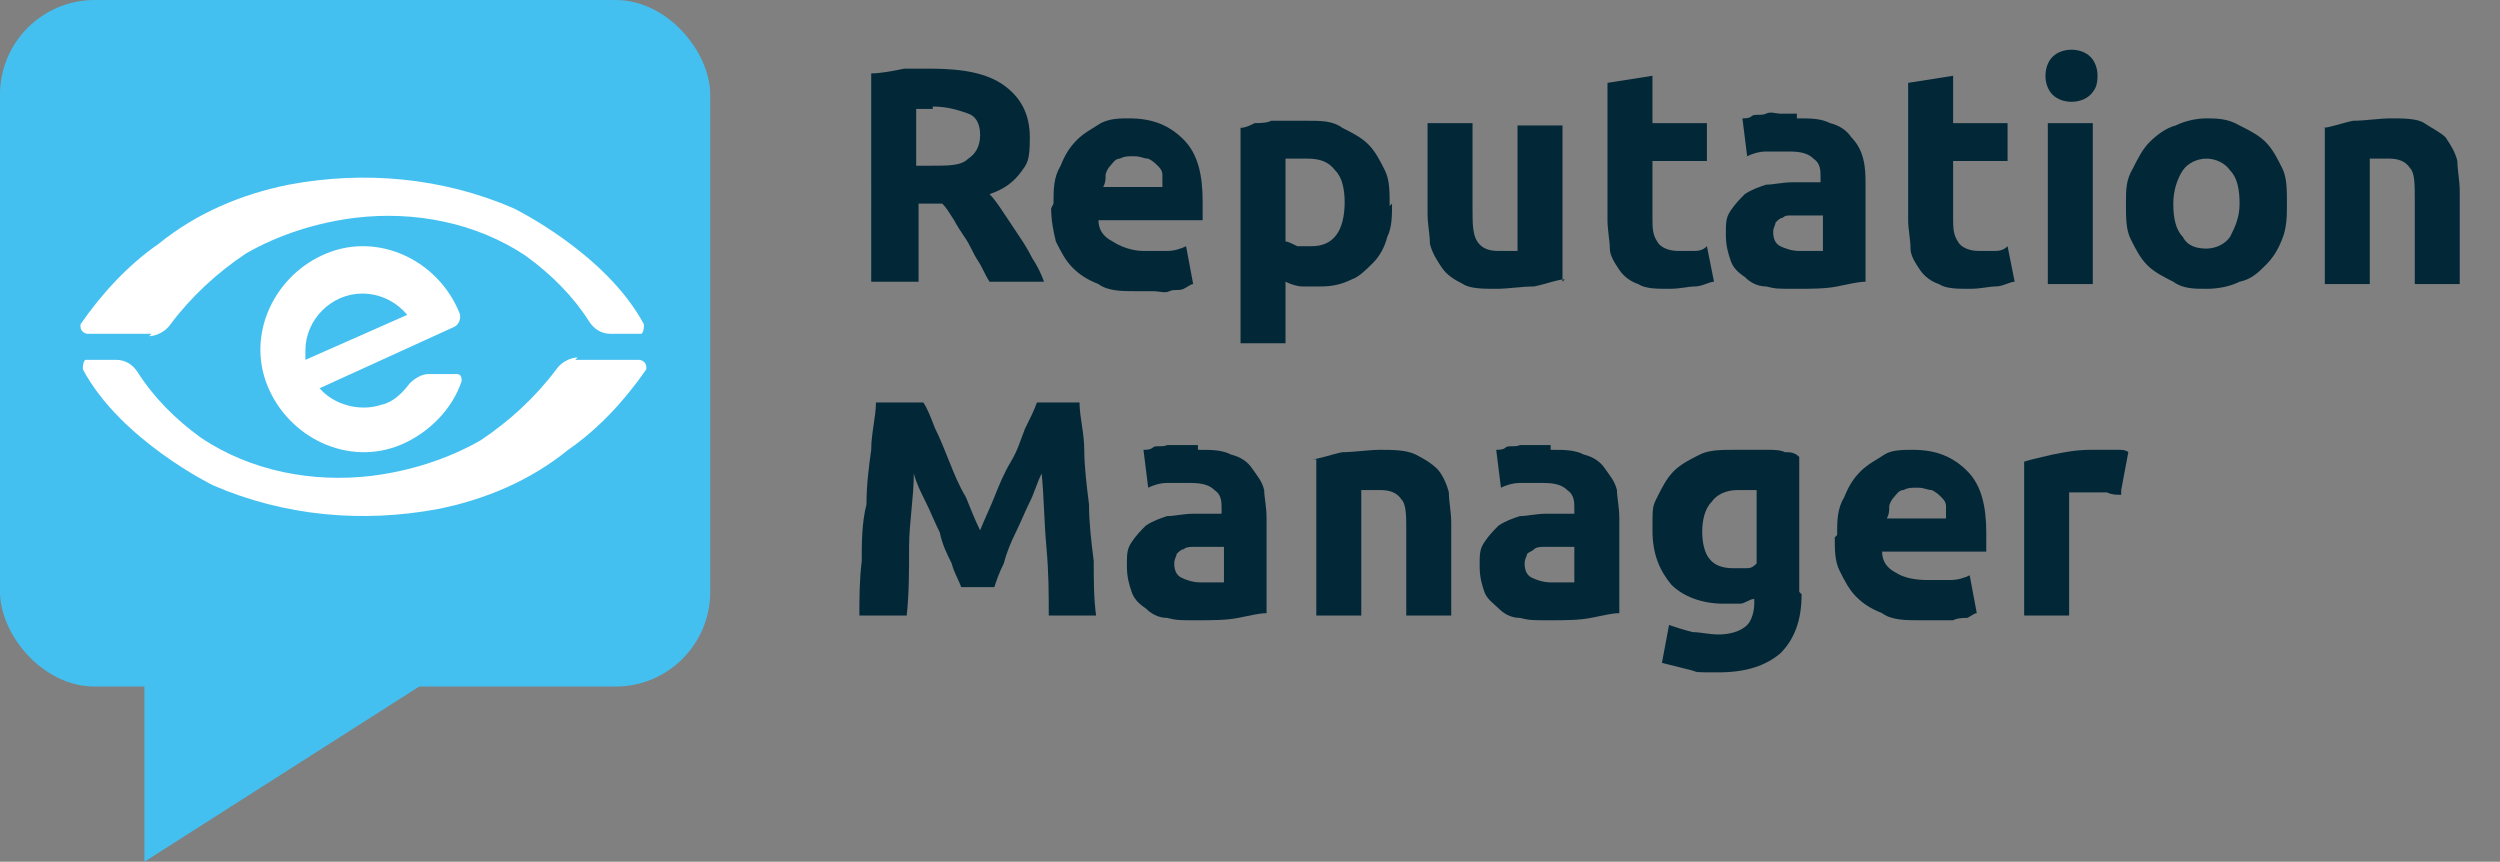 <svg xmlns="http://www.w3.org/2000/svg" id="Lag_1" viewBox="0 0 105.6 36.4"><rect x="0" y="0" width="105.6" height="36.4" fill="#808080" stroke="none"/><defs><style> .st0 { fill: #fff; } .st1 { fill: #022838; } .st2 { isolation: isolate; } .st3 { fill: #44c0f0; } </style></defs><rect class="st3" x="0" y="0" width="30" height="29" rx="4" ry="4"></rect><path class="st3" d="M6.1,27.6v8.8l13.8-8.8H6.1Z"></path><g><path class="st0" d="M6.4,14.1h-2.7c-.1,0-.3-.1-.3-.3h0c0,0,0,0,0-.1.9-1.3,2-2.5,3.3-3.4h0c1.6-1.3,3.5-2.1,5.5-2.5,3.2-.6,6.5-.3,9.5,1,0,0,3.9,1.9,5.5,4.9,0,.1,0,.3-.1.4,0,0,0,0-.1,0h-1.2c-.4,0-.7-.2-.9-.5-.7-1.1-1.6-2-2.7-2.8-2.1-1.4-4.7-1.9-7.2-1.6-1.6.2-3.2.7-4.6,1.5h0c-1.2.8-2.3,1.8-3.2,3-.2.3-.6.5-.9.5Z"></path><path class="st0" d="M24.3,15.2h2.7c.1,0,.3.1.3.3h0c0,0,0,0,0,.1-.9,1.3-2,2.5-3.3,3.4h0c-1.6,1.3-3.5,2.1-5.5,2.5-3.2.6-6.5.3-9.5-1,0,0-3.9-1.9-5.5-4.9,0-.1,0-.3.1-.4,0,0,0,0,.1,0h1.2c.4,0,.7.2.9.5.7,1.1,1.6,2,2.7,2.8,2.1,1.4,4.7,1.9,7.2,1.6,1.6-.2,3.2-.7,4.6-1.5h0c1.2-.8,2.3-1.8,3.2-3,.2-.3.6-.5.9-.5Z"></path><path class="st0" d="M18.1,15.8c-.3,0-.6.2-.8.4-.3.4-.7.8-1.2.9-.9.3-2,0-2.6-.7l5.7-2.6c.2-.1.3-.4.2-.6-.9-2.2-3.4-3.4-5.6-2.5-2.2.9-3.4,3.4-2.5,5.6.9,2.2,3.4,3.4,5.6,2.5,1.2-.5,2.2-1.5,2.6-2.7,0-.1,0-.3-.2-.3,0,0,0,0,0,0,0,0,0,0,0,0h-1.2ZM12.9,14.8c0-1.3,1.1-2.4,2.4-2.4.7,0,1.4.3,1.9.9l-4.3,1.9c0-.1,0-.3,0-.4h0Z"></path></g><g class="st2"><g class="st2"><path class="st1" d="M39.3,2.9c1.4,0,2.4.2,3.1.7.7.5,1.1,1.2,1.1,2.2s-.1,1.1-.4,1.5c-.3.4-.7.7-1.3.9.2.2.4.5.6.8.2.3.4.6.6.9.2.3.4.6.6,1,.2.3.4.7.5,1h-2.3c-.2-.3-.3-.6-.5-.9-.2-.3-.3-.6-.5-.9s-.4-.6-.5-.8c-.2-.3-.3-.5-.5-.7h-1v3.3h-2V3.1c.4,0,.9-.1,1.4-.2.5,0,.9,0,1.3,0ZM39.4,4.6c-.1,0-.3,0-.4,0-.1,0-.2,0-.3,0v2.4h.6c.8,0,1.3,0,1.6-.3.3-.2.5-.5.5-1s-.2-.8-.5-.9-.8-.3-1.5-.3Z"></path><path class="st1" d="M44.5,8.6c0-.6,0-1.1.3-1.6.2-.5.4-.8.7-1.1.3-.3.7-.5,1-.7.4-.2.8-.2,1.2-.2,1,0,1.7.3,2.3.9.6.6.8,1.5.8,2.6s0,.2,0,.4c0,.1,0,.3,0,.4h-4.4c0,.4.2.7.6.9.3.2.8.4,1.3.4s.7,0,1,0c.3,0,.6-.1.8-.2l.3,1.6c-.1,0-.2.1-.4.2s-.4,0-.6.1-.4,0-.7,0c-.2,0-.5,0-.7,0-.6,0-1.2,0-1.6-.3-.5-.2-.8-.4-1.1-.7-.3-.3-.5-.7-.7-1.1-.1-.4-.2-.9-.2-1.4ZM49.1,7.9c0-.2,0-.3,0-.5,0-.2-.1-.3-.2-.4s-.2-.2-.4-.3c-.2,0-.3-.1-.6-.1s-.4,0-.6.1c-.2,0-.3.2-.4.3-.1.1-.2.3-.2.4,0,.2,0,.3-.1.5h2.6Z"></path><path class="st1" d="M58.8,8.6c0,.5,0,1-.2,1.4-.1.4-.3.8-.6,1.1-.3.3-.6.6-.9.7-.4.2-.8.3-1.3.3s-.5,0-.8,0c-.2,0-.5-.1-.7-.2v2.6h-1.9V5.4c.2,0,.4-.1.6-.2.2,0,.5,0,.7-.1.2,0,.5,0,.8,0,.3,0,.5,0,.7,0,.6,0,1.1,0,1.5.3.4.2.8.4,1.1.7s.5.7.7,1.1c.2.4.2.9.2,1.5ZM56.8,8.6c0-.6-.1-1.1-.4-1.4-.3-.4-.7-.5-1.2-.5s-.3,0-.5,0c-.1,0-.3,0-.4,0v3.5c.1,0,.3.1.5.2.2,0,.4,0,.6,0,.9,0,1.4-.6,1.4-1.9Z"></path><path class="st1" d="M66.1,11.8c-.3,0-.8.2-1.3.3-.5,0-1.1.1-1.6.1s-1.1,0-1.4-.2c-.4-.2-.7-.4-.9-.7s-.4-.6-.5-1c0-.4-.1-.8-.1-1.3v-3.8h1.9v3.6c0,.6,0,1.1.2,1.4.2.3.5.4.9.4s.3,0,.4,0,.3,0,.4,0v-5.3h1.9v6.6Z"></path><path class="st1" d="M67.9,3.5l1.9-.3v2h2.3v1.6h-2.3v2.4c0,.4,0,.7.2,1,.1.2.4.4.9.4s.4,0,.6,0c.2,0,.4,0,.6-.2l.3,1.5c-.2,0-.5.2-.8.2s-.6.1-1.1.1-1,0-1.3-.2c-.3-.1-.6-.3-.8-.6s-.4-.6-.4-.9-.1-.8-.1-1.2V3.5Z"></path><path class="st1" d="M75.9,5c.6,0,1,0,1.4.2.4.1.7.3.9.6.2.2.4.5.5.9s.1.7.1,1.2v4c-.3,0-.7.1-1.2.2s-1.1.1-1.8.1-.8,0-1.2-.1c-.4,0-.7-.2-.9-.4-.3-.2-.5-.4-.6-.7s-.2-.6-.2-1.1,0-.7.2-1c.2-.3.4-.5.6-.7.3-.2.6-.3.9-.4.3,0,.7-.1,1.1-.1s.5,0,.7,0c.2,0,.4,0,.5,0v-.2c0-.3,0-.6-.3-.8-.2-.2-.5-.3-1-.3s-.7,0-1,0c-.3,0-.6.1-.8.2l-.2-1.6c.1,0,.3,0,.4-.1s.4,0,.6-.1.4,0,.6,0c.2,0,.4,0,.7,0ZM76.1,10.6c.2,0,.4,0,.5,0,.2,0,.3,0,.4,0v-1.5c0,0-.2,0-.4,0-.2,0-.3,0-.4,0s-.4,0-.5,0c-.2,0-.3,0-.4.1-.1,0-.2.1-.3.2,0,.1-.1.2-.1.4,0,.3.1.5.3.6.2.1.5.2.8.2Z"></path><path class="st1" d="M80.6,3.5l1.9-.3v2h2.3v1.6h-2.3v2.4c0,.4,0,.7.2,1,.1.2.4.4.9.4s.4,0,.6,0c.2,0,.4,0,.6-.2l.3,1.5c-.2,0-.5.2-.8.2s-.6.1-1.1.1-1,0-1.3-.2c-.3-.1-.6-.3-.8-.6s-.4-.6-.4-.9c0-.4-.1-.8-.1-1.2V3.5Z"></path><path class="st1" d="M88.6,3.2c0,.4-.1.6-.3.8-.2.2-.5.3-.8.3s-.6-.1-.8-.3c-.2-.2-.3-.5-.3-.8s.1-.6.3-.8c.2-.2.5-.3.8-.3s.6.1.8.3c.2.2.3.5.3.8ZM88.4,12h-1.9v-6.8h1.9v6.8Z"></path><path class="st1" d="M96.6,8.6c0,.5,0,1-.2,1.5s-.4.8-.7,1.1c-.3.3-.6.6-1.1.7-.4.2-.9.3-1.4.3s-1,0-1.4-.3c-.4-.2-.8-.4-1.1-.7-.3-.3-.5-.7-.7-1.1-.2-.4-.2-.9-.2-1.5s0-1,.3-1.5c.2-.4.4-.8.7-1.1.3-.3.7-.6,1.1-.7.4-.2.9-.3,1.3-.3s.9,0,1.4.3c.4.2.8.4,1.1.7.3.3.5.7.7,1.1.2.4.2.9.2,1.5ZM94.6,8.6c0-.6-.1-1.1-.4-1.4-.2-.3-.6-.5-1-.5s-.8.2-1,.5c-.2.3-.4.8-.4,1.4s.1,1.1.4,1.4c.2.4.6.5,1,.5s.8-.2,1-.5c.2-.4.4-.8.4-1.4Z"></path><path class="st1" d="M98.1,5.4c.3,0,.8-.2,1.3-.3.5,0,1.1-.1,1.6-.1s1.1,0,1.4.2.7.4.9.6c.2.3.4.6.5,1,0,.4.1.8.1,1.3v3.9h-1.9v-3.6c0-.6,0-1.1-.2-1.3-.2-.3-.5-.4-.9-.4s-.3,0-.4,0c-.2,0-.3,0-.4,0v5.3h-1.9v-6.6Z"></path></g><g class="st2"><path class="st1" d="M39,17c.2.3.3.6.5,1.1.2.4.4.9.6,1.4.2.5.4,1,.7,1.5.2.5.4,1,.6,1.4.2-.5.4-.9.6-1.4s.4-1,.7-1.5.4-.9.6-1.4c.2-.4.4-.8.5-1.1h1.8c0,.6.2,1.3.2,2,0,.7.1,1.5.2,2.3,0,.8.1,1.6.2,2.4,0,.8,0,1.6.1,2.3h-2c0-.9,0-1.8-.1-2.9s-.1-2.1-.2-3.1c-.2.4-.3.8-.5,1.2-.2.4-.4.9-.6,1.3-.2.4-.4.9-.5,1.3-.2.4-.3.7-.4,1h-1.4c-.1-.3-.3-.6-.4-1-.2-.4-.4-.8-.5-1.3-.2-.4-.4-.9-.6-1.3-.2-.4-.4-.8-.5-1.2,0,1-.2,2.1-.2,3.1s0,2-.1,2.9h-2c0-.7,0-1.5.1-2.3,0-.8,0-1.6.2-2.4,0-.8.1-1.6.2-2.3,0-.7.2-1.4.2-2h1.9Z"></path><path class="st1" d="M50.6,19c.6,0,1,0,1.4.2.4.1.7.3.9.6s.4.5.5.9c0,.3.1.7.1,1.2v4c-.3,0-.7.1-1.2.2s-1.1.1-1.8.1-.8,0-1.2-.1c-.4,0-.7-.2-.9-.4-.3-.2-.5-.4-.6-.7-.1-.3-.2-.6-.2-1.1s0-.7.2-1c.2-.3.4-.5.6-.7.3-.2.6-.3.9-.4.3,0,.7-.1,1.1-.1s.5,0,.7,0c.2,0,.4,0,.5,0v-.2c0-.3,0-.6-.3-.8-.2-.2-.5-.3-1-.3s-.7,0-1,0-.6.1-.8.2l-.2-1.6c.1,0,.3,0,.4-.1s.4,0,.6-.1c.2,0,.4,0,.6,0,.2,0,.4,0,.7,0ZM50.8,24.6c.2,0,.4,0,.5,0,.2,0,.3,0,.4,0v-1.5c0,0-.2,0-.4,0-.2,0-.3,0-.4,0s-.4,0-.5,0-.3,0-.4.1c-.1,0-.2.1-.3.2,0,.1-.1.2-.1.4,0,.3.1.5.3.6s.5.2.8.2Z"></path><path class="st1" d="M55.4,19.4c.3,0,.8-.2,1.3-.3.5,0,1.1-.1,1.6-.1s1.1,0,1.5.2c.4.2.7.4.9.6s.4.6.5,1c0,.4.1.8.1,1.3v3.9h-1.9v-3.6c0-.6,0-1.1-.2-1.3-.2-.3-.5-.4-.9-.4s-.3,0-.4,0c-.2,0-.3,0-.4,0v5.3h-1.9v-6.6Z"></path><path class="st1" d="M65.5,19c.6,0,1,0,1.4.2.4.1.7.3.9.6s.4.5.5.9c0,.3.1.7.1,1.2v4c-.3,0-.7.1-1.2.2s-1.1.1-1.8.1-.8,0-1.2-.1c-.4,0-.7-.2-.9-.4s-.5-.4-.6-.7c-.1-.3-.2-.6-.2-1.1s0-.7.2-1,.4-.5.6-.7c.3-.2.6-.3.9-.4.3,0,.7-.1,1.1-.1s.5,0,.7,0c.2,0,.4,0,.5,0v-.2c0-.3,0-.6-.3-.8-.2-.2-.5-.3-1-.3s-.7,0-1,0c-.3,0-.6.1-.8.2l-.2-1.6c.1,0,.3,0,.4-.1s.4,0,.6-.1c.2,0,.4,0,.6,0s.4,0,.7,0ZM65.6,24.6c.2,0,.4,0,.5,0,.2,0,.3,0,.4,0v-1.5c0,0-.2,0-.4,0s-.3,0-.4,0-.4,0-.5,0-.3,0-.4.1-.2.1-.3.2c0,.1-.1.2-.1.4,0,.3.1.5.3.6.2.1.5.2.8.2Z"></path><path class="st1" d="M76.1,25.1c0,1.1-.3,1.9-.9,2.5-.6.5-1.4.8-2.6.8s-.8,0-1.2-.1-.8-.2-1.2-.3l.3-1.6c.3.1.6.2,1,.3.3,0,.7.1,1.1.1s.9-.1,1.2-.4c.2-.2.3-.6.3-.9v-.2c-.2,0-.4.2-.6.2-.2,0-.5,0-.7,0-.9,0-1.7-.3-2.2-.8-.5-.6-.8-1.3-.8-2.3s0-1,.2-1.4c.2-.4.4-.8.7-1.1s.7-.5,1.1-.7c.4-.2.9-.2,1.5-.2s.5,0,.7,0,.5,0,.7,0c.2,0,.5,0,.7.1.2,0,.4,0,.6.2v5.7ZM71.9,22.4c0,1.1.4,1.6,1.3,1.6s.4,0,.6,0c.2,0,.3-.1.4-.2v-3.1c0,0-.2,0-.3,0s-.3,0-.5,0c-.5,0-.9.2-1.1.5-.3.3-.4.8-.4,1.3Z"></path><path class="st1" d="M77.6,22.6c0-.6,0-1.1.3-1.6.2-.5.4-.8.7-1.1.3-.3.7-.5,1-.7s.8-.2,1.2-.2c1,0,1.7.3,2.3.9s.8,1.5.8,2.6,0,.2,0,.4,0,.3,0,.4h-4.4c0,.4.2.7.6.9.3.2.8.3,1.3.3s.7,0,1,0c.3,0,.6-.1.8-.2l.3,1.6c-.1,0-.2.1-.4.2-.2,0-.4,0-.6.1-.2,0-.4,0-.7,0-.2,0-.5,0-.7,0-.6,0-1.2,0-1.6-.3-.5-.2-.8-.4-1.1-.7s-.5-.7-.7-1.1-.2-.9-.2-1.4ZM82.2,21.9c0-.2,0-.3,0-.5s-.1-.3-.2-.4-.2-.2-.4-.3c-.2,0-.3-.1-.6-.1s-.4,0-.6.1c-.2,0-.3.2-.4.3-.1.1-.2.3-.2.4,0,.2,0,.3-.1.5h2.6Z"></path><path class="st1" d="M89.6,20.9c-.2,0-.4,0-.6-.1-.2,0-.5,0-.8,0s-.3,0-.4,0-.3,0-.4,0v5.2h-1.9v-6.5c.3-.1.8-.2,1.2-.3.5-.1,1-.2,1.6-.2s.2,0,.4,0c.1,0,.3,0,.4,0s.3,0,.4,0c.1,0,.3,0,.4.1l-.3,1.6Z"></path></g></g></svg>